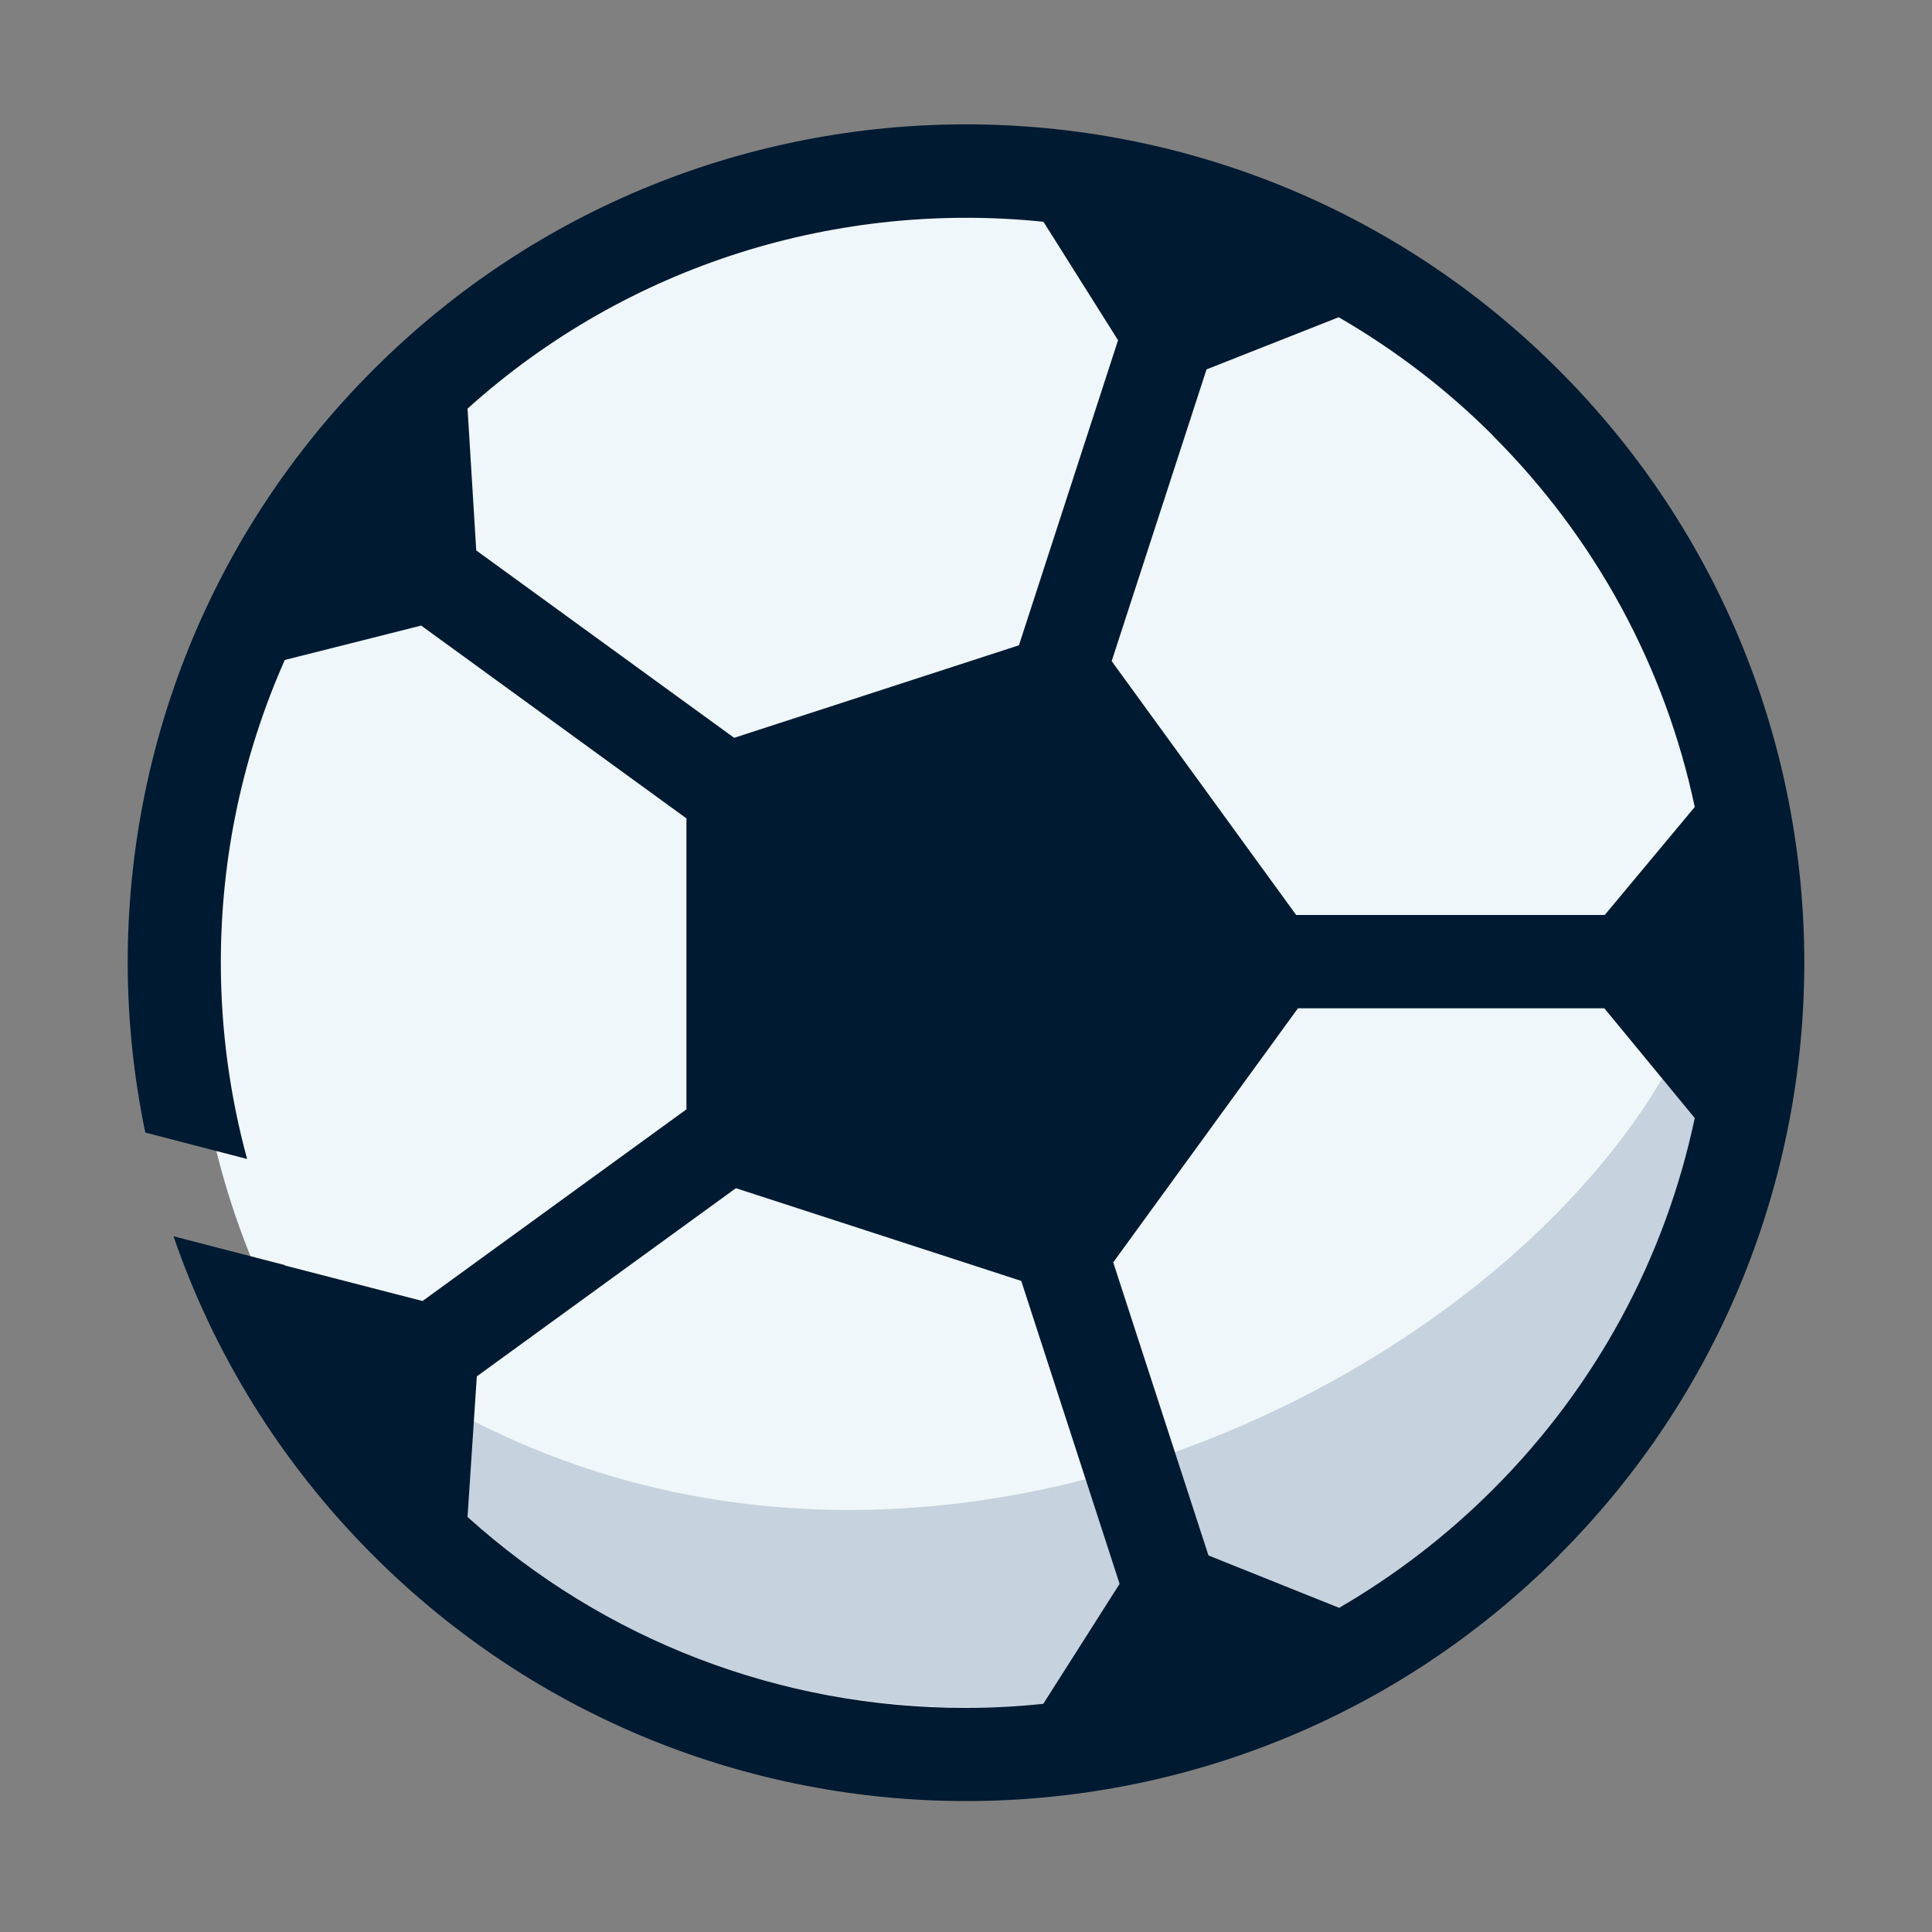 <?xml version="1.0" encoding="UTF-8"?>
<svg xmlns="http://www.w3.org/2000/svg" viewBox="0 0 100 100">
  <rect x="0" y="0" width="100" height="100" fill="#808080" stroke="none"/>
  <defs>
    <style>
      .cls-1 {
        fill: #001a31;
      }

      .cls-2 {
        fill: #eff7fa;
      }

      .cls-3 {
        fill: #c6d2dd;
      }
    </style>
  </defs>
  <g id="Layer_2" data-name="Layer 2">
    <circle class="cls-2" cx="50.76" cy="49.76" r="40.76"/>
    <path class="cls-3" d="m88.51,50.25c0,21.07-17.08,38.14-38.14,38.14s-32.26-14.66-37.35-23.3c27.59,27.7,69.39,5.86,75.49-14.84Z"/>
  </g>
  <g id="Stroke">
    <path class="cls-1" d="m80.68,80.51c8.47-8.47,12.71-19.58,12.71-30.68s-4.24-22.21-12.71-30.68C63.74,2.2,36.26,2.2,19.32,19.14c-8.47,8.47-12.71,19.58-12.71,30.68,0,2.95.31,5.9.91,8.8l5.27,1.37c-.89-3.27-1.36-6.69-1.36-10.17,0-5.49,1.15-10.79,3.31-15.66l7.06-1.78,13.73,9.98v15.06l-13.66,9.92-7.13-1.84s0,0,0-.02l-5.76-1.49c2.08,6.04,5.52,11.7,10.34,16.52,16.95,16.95,44.42,16.95,61.37,0Zm-11.37,2.71l-6.76-2.71-4.93-15.17,9.56-13.15h15.86l4.68,5.68c-1.53,7.24-5.1,13.89-10.46,19.24-2.41,2.41-5.09,4.45-7.96,6.12Zm7.96-60.67c5.35,5.35,8.92,11.99,10.45,19.22l-4.66,5.59h-15.97l-9.55-13.14,4.91-15.1,6.84-2.7c2.85,1.65,5.54,3.68,7.98,6.12Zm-23.26-11.07l3.86,6.13-5.13,15.79-14.74,4.79-13.35-9.7-.45-7.34c8.37-7.54,19.28-10.76,29.82-9.67Zm-29.81,67.02l.48-7.26,13.41-9.74,14.77,4.8,5.09,15.68-3.95,6.21c-1.33.14-2.67.21-4.02.21-9.62,0-18.7-3.5-25.79-9.89Z"/>
  </g>
</svg>